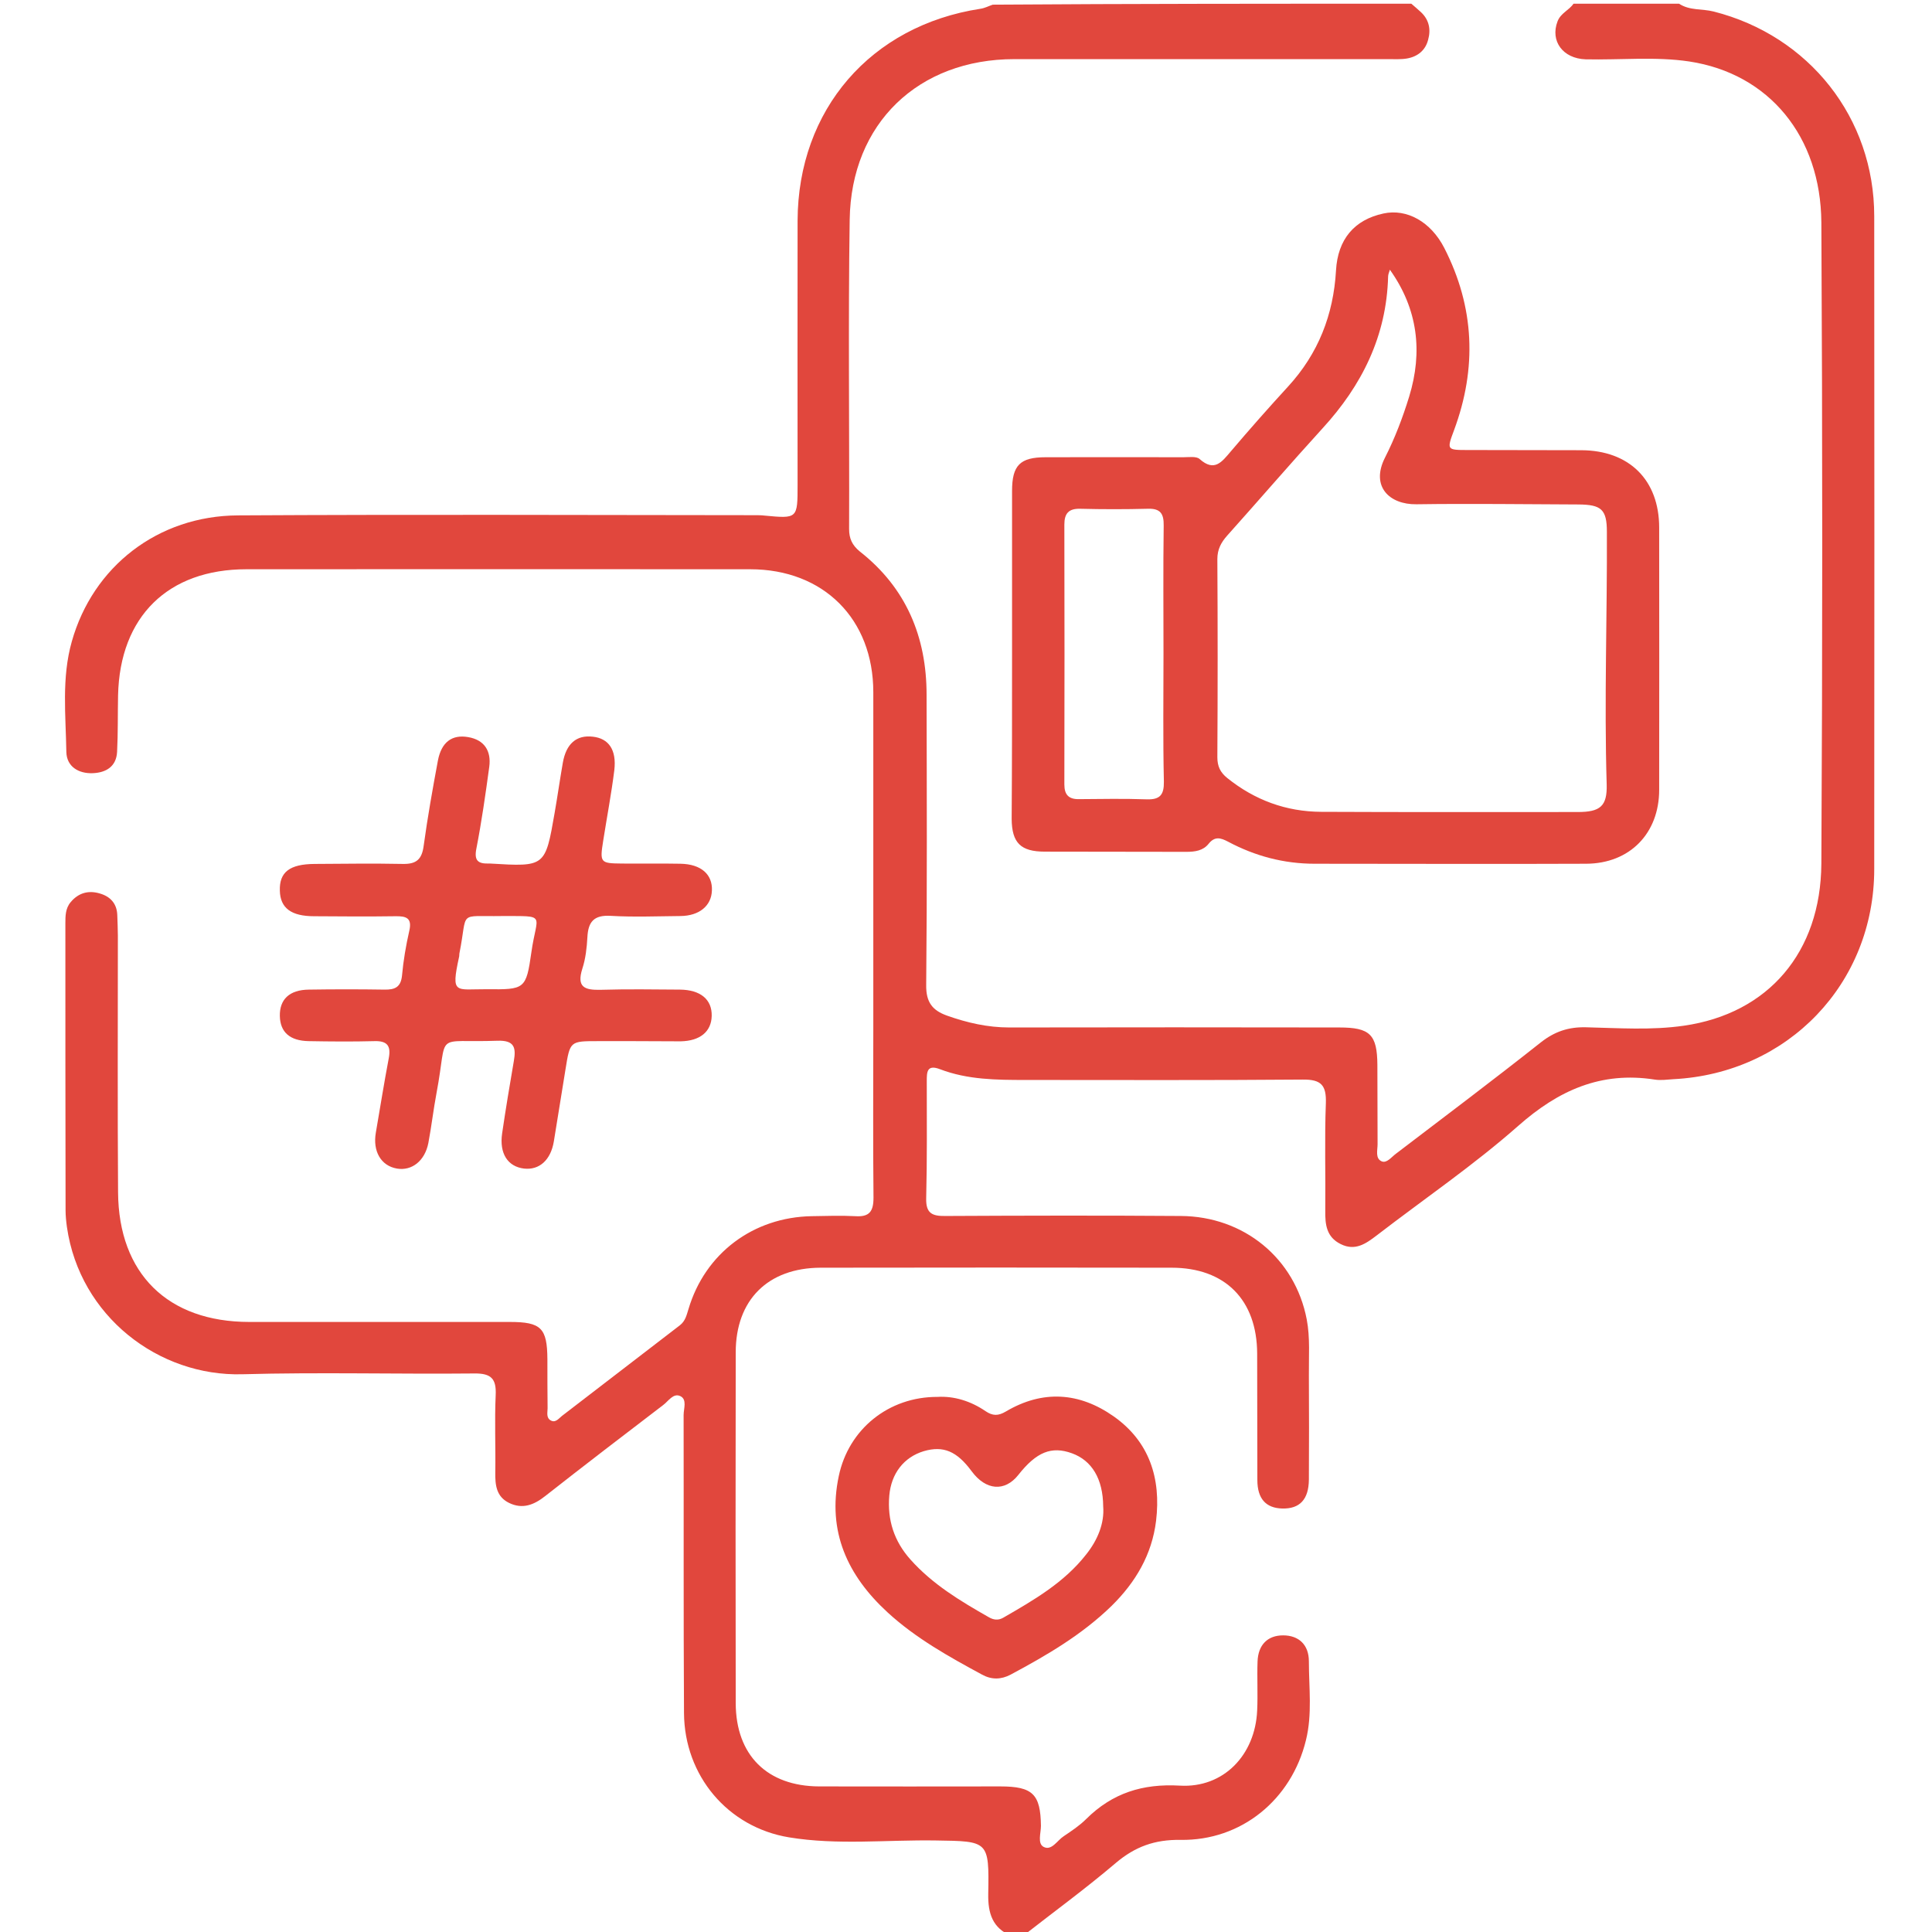 <?xml version="1.0" encoding="utf-8"?>
<!-- Generator: Adobe Illustrator 25.3.1, SVG Export Plug-In . SVG Version: 6.00 Build 0)  -->
<svg version="1.1" id="Warstwa_1" xmlns="http://www.w3.org/2000/svg" xmlns:xlink="http://www.w3.org/1999/xlink" x="0px" y="0px"
	 viewBox="0 0 99 99" style="enable-background:new 0 0 99 99;" xml:space="preserve">
<g style="enable-background:new    ;">
	<g>
		<path style="fill:#E1473D;" d="M72.32,0.19c0.16,0.14,0.33,0.28,0.49,0.43c0.42,0.39,0.52,0.89,0.37,1.42
			C73.04,2.59,72.63,2.91,72.08,3c-0.31,0.05-0.64,0.03-0.96,0.03c-6.38,0-12.76,0-19.14,0c-4.92,0-8.37,3.29-8.44,8.23
			c-0.08,5.28-0.01,10.57-0.03,15.85c0,0.49,0.16,0.83,0.55,1.15c2.37,1.86,3.42,4.37,3.42,7.34c0.01,4.96,0.03,9.92-0.02,14.88
			c-0.01,0.87,0.31,1.29,1.06,1.56c1.04,0.37,2.09,0.61,3.2,0.61c5.64-0.01,11.28-0.01,16.91,0c1.57,0,1.94,0.36,1.95,1.92
			c0.01,1.35,0,2.71,0.01,4.06c0,0.31-0.13,0.73,0.21,0.88c0.26,0.11,0.5-0.22,0.73-0.39c2.48-1.89,4.98-3.77,7.43-5.71
			c0.7-0.55,1.41-0.79,2.3-0.77c1.67,0.04,3.37,0.16,5.02-0.08c4.33-0.62,7.02-3.76,7.05-8.3c0.06-10.95,0.06-21.91,0-32.86
			c-0.03-4.41-2.68-7.63-6.77-8.25c-1.73-0.26-3.54-0.07-5.31-0.11C80.08,3,79.43,2.1,79.81,1.1c0.16-0.43,0.59-0.57,0.82-0.91
			c1.8,0,3.61,0,5.41,0c0.54,0.36,1.18,0.25,1.77,0.4c4.89,1.24,8.23,5.45,8.23,10.49c0.01,11.15,0.01,22.3,0,33.45
			C96.04,50.4,91.62,55,85.75,55.3c-0.32,0.02-0.65,0.07-0.96,0.02c-2.75-0.43-4.93,0.55-6.99,2.37c-2.29,2.02-4.83,3.75-7.26,5.62
			c-0.55,0.42-1.1,0.81-1.84,0.44c-0.73-0.36-0.8-1-0.79-1.71c0.02-1.84-0.04-3.67,0.03-5.51c0.03-0.92-0.24-1.22-1.18-1.21
			c-4.74,0.04-9.47,0.02-14.21,0.02c-1.48,0-2.97-0.01-4.38-0.55c-0.68-0.26-0.68,0.15-0.68,0.62c0,2,0.02,4-0.03,5.99
			c-0.02,0.76,0.29,0.92,0.97,0.91c4.03-0.02,8.06-0.03,12.08,0c3.22,0.02,5.85,2.16,6.45,5.3c0.18,0.94,0.1,1.92,0.11,2.89
			c0.01,1.77,0.01,3.54,0,5.32c-0.01,1.02-0.47,1.5-1.36,1.48c-0.84-0.02-1.28-0.5-1.28-1.46c-0.01-2.16,0-4.32-0.01-6.48
			c-0.01-2.75-1.64-4.4-4.39-4.4c-5.99-0.01-11.99-0.01-17.98,0c-2.7,0.01-4.35,1.65-4.35,4.34c-0.01,5.99-0.01,11.99,0,17.98
			c0.01,2.66,1.61,4.25,4.28,4.26c3.09,0.01,6.19,0,9.28,0c1.66,0,2.06,0.4,2.08,2.02c0,0.37-0.19,0.91,0.14,1.08
			c0.41,0.21,0.69-0.33,1.03-0.55c0.4-0.27,0.81-0.54,1.15-0.88c1.34-1.33,2.89-1.82,4.8-1.71c2.24,0.13,3.86-1.57,3.96-3.85
			c0.04-0.84-0.01-1.68,0.02-2.51c0.03-0.86,0.52-1.34,1.31-1.34c0.8,0,1.32,0.48,1.32,1.33c0,1.35,0.18,2.71-0.15,4.04
			c-0.74,3.05-3.31,5.16-6.43,5.11c-1.32-0.02-2.33,0.35-3.31,1.18c-1.54,1.31-3.17,2.5-4.77,3.75c-0.19,0-0.39,0-0.58,0
			c-0.97-0.41-1.21-1.16-1.19-2.17c0.05-2.72,0.01-2.69-2.69-2.73c-2.51-0.04-5.03,0.25-7.52-0.16c-3.14-0.52-5.36-3.16-5.38-6.37
			c-0.03-5.09-0.01-10.18-0.02-15.27c0-0.33,0.19-0.8-0.17-0.97c-0.36-0.17-0.61,0.26-0.88,0.46c-2.02,1.54-4.04,3.09-6.04,4.66
			c-0.58,0.46-1.17,0.69-1.86,0.35c-0.65-0.32-0.71-0.92-0.7-1.56c0.02-1.32-0.04-2.64,0.02-3.96c0.04-0.84-0.23-1.12-1.09-1.11
			c-3.96,0.04-7.93-0.07-11.89,0.04c-4.29,0.12-8.33-2.97-8.99-7.54c-0.04-0.29-0.07-0.58-0.07-0.86c-0.01-4.9-0.01-9.8-0.01-14.69
			c0-0.39,0-0.78,0.27-1.1c0.39-0.47,0.9-0.62,1.48-0.45c0.54,0.15,0.89,0.51,0.91,1.11c0.01,0.35,0.03,0.71,0.03,1.06
			c0,4.38-0.02,8.76,0.01,13.15c0.03,4.17,2.55,6.64,6.73,6.64c4.45,0,8.89,0,13.34,0c1.61,0,1.92,0.31,1.93,1.91
			c0,0.84,0,1.68,0.01,2.51c0,0.21-0.08,0.48,0.15,0.62c0.25,0.15,0.42-0.09,0.58-0.22c2.02-1.55,4.03-3.1,6.05-4.65
			c0.28-0.22,0.34-0.51,0.44-0.83c0.85-2.86,3.32-4.71,6.32-4.76c0.74-0.01,1.48-0.04,2.22,0c0.73,0.05,0.94-0.24,0.94-0.95
			c-0.03-2.87-0.01-5.74-0.01-8.6c0-5.77,0-11.54,0-17.3c0-3.75-2.55-6.3-6.31-6.3c-8.6-0.01-17.21,0-25.81,0
			c-4.02,0-6.49,2.42-6.58,6.46c-0.02,0.97,0,1.93-0.05,2.9c-0.04,0.74-0.55,1.06-1.24,1.09c-0.74,0.03-1.34-0.34-1.36-1.08
			c-0.03-1.89-0.25-3.8,0.28-5.67c1.08-3.83,4.4-6.44,8.52-6.46c8.83-0.05,17.66-0.02,26.49-0.01c0.16,0,0.32,0,0.48,0.02
			c1.7,0.16,1.7,0.16,1.7-1.58c0-4.51-0.01-9.02,0-13.53c0.02-5.69,3.75-10,9.37-10.86c0.22-0.03,0.42-0.14,0.63-0.21
			C58.01,0.19,65.16,0.19,72.32,0.19z"/>
		<path style="fill:#E1473D;" d="M32.48,53.35c-0.61,0-1.22,0-1.84,0c-1.43,0-1.43,0-1.66,1.43c-0.2,1.24-0.4,2.47-0.6,3.71
			c-0.16,0.96-0.75,1.48-1.53,1.39c-0.83-0.1-1.27-0.77-1.12-1.8c0.18-1.24,0.39-2.48,0.6-3.71c0.12-0.69,0.03-1.07-0.84-1.04
			c-3.34,0.12-2.51-0.55-3.12,2.67c-0.16,0.85-0.26,1.72-0.42,2.57c-0.18,0.92-0.85,1.44-1.61,1.31c-0.82-0.14-1.25-0.89-1.08-1.85
			c0.22-1.27,0.42-2.54,0.66-3.8c0.12-0.62-0.06-0.9-0.73-0.88c-1.13,0.03-2.26,0.02-3.38,0c-0.96-0.02-1.45-0.46-1.47-1.28
			c-0.02-0.86,0.49-1.35,1.49-1.36c1.29-0.02,2.58-0.02,3.87,0c0.53,0.01,0.84-0.12,0.9-0.72c0.07-0.77,0.2-1.53,0.37-2.28
			c0.16-0.67-0.15-0.77-0.71-0.76c-1.39,0.02-2.77,0.01-4.16,0c-1.18,0-1.74-0.42-1.76-1.31c-0.03-0.95,0.5-1.36,1.78-1.37
			c1.51-0.01,3.03-0.03,4.54,0c0.68,0.01,0.96-0.24,1.05-0.93c0.2-1.46,0.46-2.92,0.73-4.37c0.18-0.94,0.72-1.34,1.54-1.2
			c0.85,0.14,1.2,0.72,1.09,1.53c-0.19,1.4-0.39,2.8-0.66,4.19c-0.12,0.6,0.08,0.77,0.61,0.76c0.03,0,0.06,0,0.1,0
			c2.82,0.17,2.82,0.17,3.3-2.59c0.15-0.86,0.27-1.71,0.42-2.57c0.17-0.98,0.7-1.44,1.54-1.34c0.81,0.09,1.22,0.67,1.1,1.71
			c-0.15,1.21-0.38,2.41-0.57,3.62c-0.18,1.13-0.15,1.16,0.96,1.17c1,0.01,2-0.01,3,0.01c1.06,0.02,1.65,0.55,1.61,1.38
			c-0.03,0.78-0.65,1.29-1.61,1.3c-1.19,0.01-2.39,0.06-3.58-0.01c-0.86-0.05-1.15,0.31-1.19,1.09c-0.03,0.54-0.09,1.1-0.26,1.62
			c-0.3,0.95,0.12,1.1,0.94,1.08c1.35-0.04,2.71-0.02,4.06-0.01c1.06,0.01,1.65,0.51,1.63,1.35c-0.02,0.8-0.59,1.28-1.59,1.3
			C34.09,53.36,33.29,53.35,32.48,53.35z M25.71,46.94c-2.3,0.04-1.72-0.32-2.17,1.92c-0.01,0.06,0,0.13-0.02,0.19
			c-0.42,1.94-0.18,1.63,1.42,1.64c1.95,0.02,2.02,0.01,2.29-1.9C27.51,46.8,28.06,46.95,25.71,46.94z"/>
		<path style="fill:#E1473D;" d="M48.04,71.58c0.84-0.05,1.7,0.21,2.46,0.73c0.37,0.25,0.65,0.25,1.04,0.02
			c1.89-1.12,3.77-0.99,5.53,0.25c1.83,1.29,2.43,3.18,2.17,5.35c-0.21,1.73-1.05,3.15-2.28,4.36c-1.52,1.48-3.32,2.53-5.17,3.52
			c-0.49,0.26-0.98,0.27-1.47,0c-1.7-0.92-3.39-1.86-4.83-3.18c-2.06-1.89-3.11-4.15-2.51-6.99C43.48,73.24,45.53,71.57,48.04,71.58
			z M56.53,77.19c-0.01-1.41-0.58-2.35-1.6-2.72c-1.05-0.38-1.82-0.07-2.75,1.11c-0.69,0.87-1.66,0.8-2.39-0.19
			c-0.76-1.03-1.45-1.32-2.45-1.03c-1.03,0.31-1.67,1.15-1.77,2.27c-0.11,1.26,0.25,2.35,1.08,3.28c1.13,1.27,2.56,2.13,4.02,2.96
			c0.24,0.14,0.48,0.17,0.73,0.03c1.56-0.9,3.13-1.8,4.26-3.25C56.25,78.91,56.6,78.05,56.53,77.19z"/>
		<path style="fill:#E1473D;" d="M51.86,33.47c0-2.77,0-5.54,0-8.31c0-1.32,0.41-1.73,1.72-1.73c2.35-0.01,4.7,0,7.05,0
			c0.29,0,0.67-0.06,0.84,0.09c0.76,0.68,1.14,0.15,1.6-0.39c0.96-1.13,1.94-2.24,2.94-3.33c1.54-1.68,2.32-3.67,2.45-5.94
			c0.09-1.6,0.94-2.6,2.43-2.92c1.2-0.26,2.43,0.42,3.12,1.77c1.55,3.03,1.68,6.15,0.5,9.33c-0.38,1.02-0.38,1.02,0.72,1.02
			c1.93,0.01,3.86,0,5.8,0.01c2.46,0.01,3.99,1.53,3.99,3.97c0,4.48,0.01,8.95,0,13.43c0,2.23-1.5,3.78-3.74,3.79
			c-4.64,0.02-9.28,0-13.91,0c-1.58,0-3.05-0.39-4.44-1.13c-0.38-0.2-0.68-0.29-1,0.11c-0.28,0.35-0.69,0.41-1.14,0.41
			c-2.42-0.01-4.83,0-7.25-0.01c-1.24,0-1.69-0.45-1.7-1.68C51.86,39.14,51.86,36.3,51.86,33.47z M71.22,13.82
			c-0.03,0.12-0.09,0.23-0.09,0.35c-0.08,3.05-1.34,5.58-3.37,7.79c-1.65,1.81-3.25,3.67-4.88,5.49c-0.31,0.35-0.5,0.7-0.5,1.2
			c0.02,3.38,0.02,6.77,0,10.15c0,0.47,0.15,0.78,0.51,1.07C64.3,41,65.9,41.59,67.7,41.6c4.38,0.02,8.76,0.01,13.15,0.01
			c1.15,0,1.51-0.3,1.48-1.41c-0.13-4.32,0.03-8.64,0.01-12.95c0-1.15-0.29-1.39-1.45-1.4c-2.77-0.01-5.54-0.05-8.31-0.01
			c-1.38,0.02-2.36-0.91-1.61-2.39c0.51-1,0.91-2.06,1.24-3.13C72.91,18.03,72.66,15.84,71.22,13.82z M59.62,33.5
			c0-2.19-0.02-4.38,0.01-6.57c0.01-0.61-0.17-0.88-0.81-0.86c-1.16,0.03-2.32,0.03-3.48,0c-0.58-0.01-0.8,0.24-0.8,0.81
			c0.01,4.44,0.01,8.88,0,13.32c0,0.53,0.23,0.76,0.75,0.75c1.16-0.01,2.32-0.03,3.48,0.01c0.68,0.02,0.88-0.24,0.87-0.91
			C59.59,37.88,59.62,35.69,59.62,33.5z"/>
	</g>
</g>
</svg>
